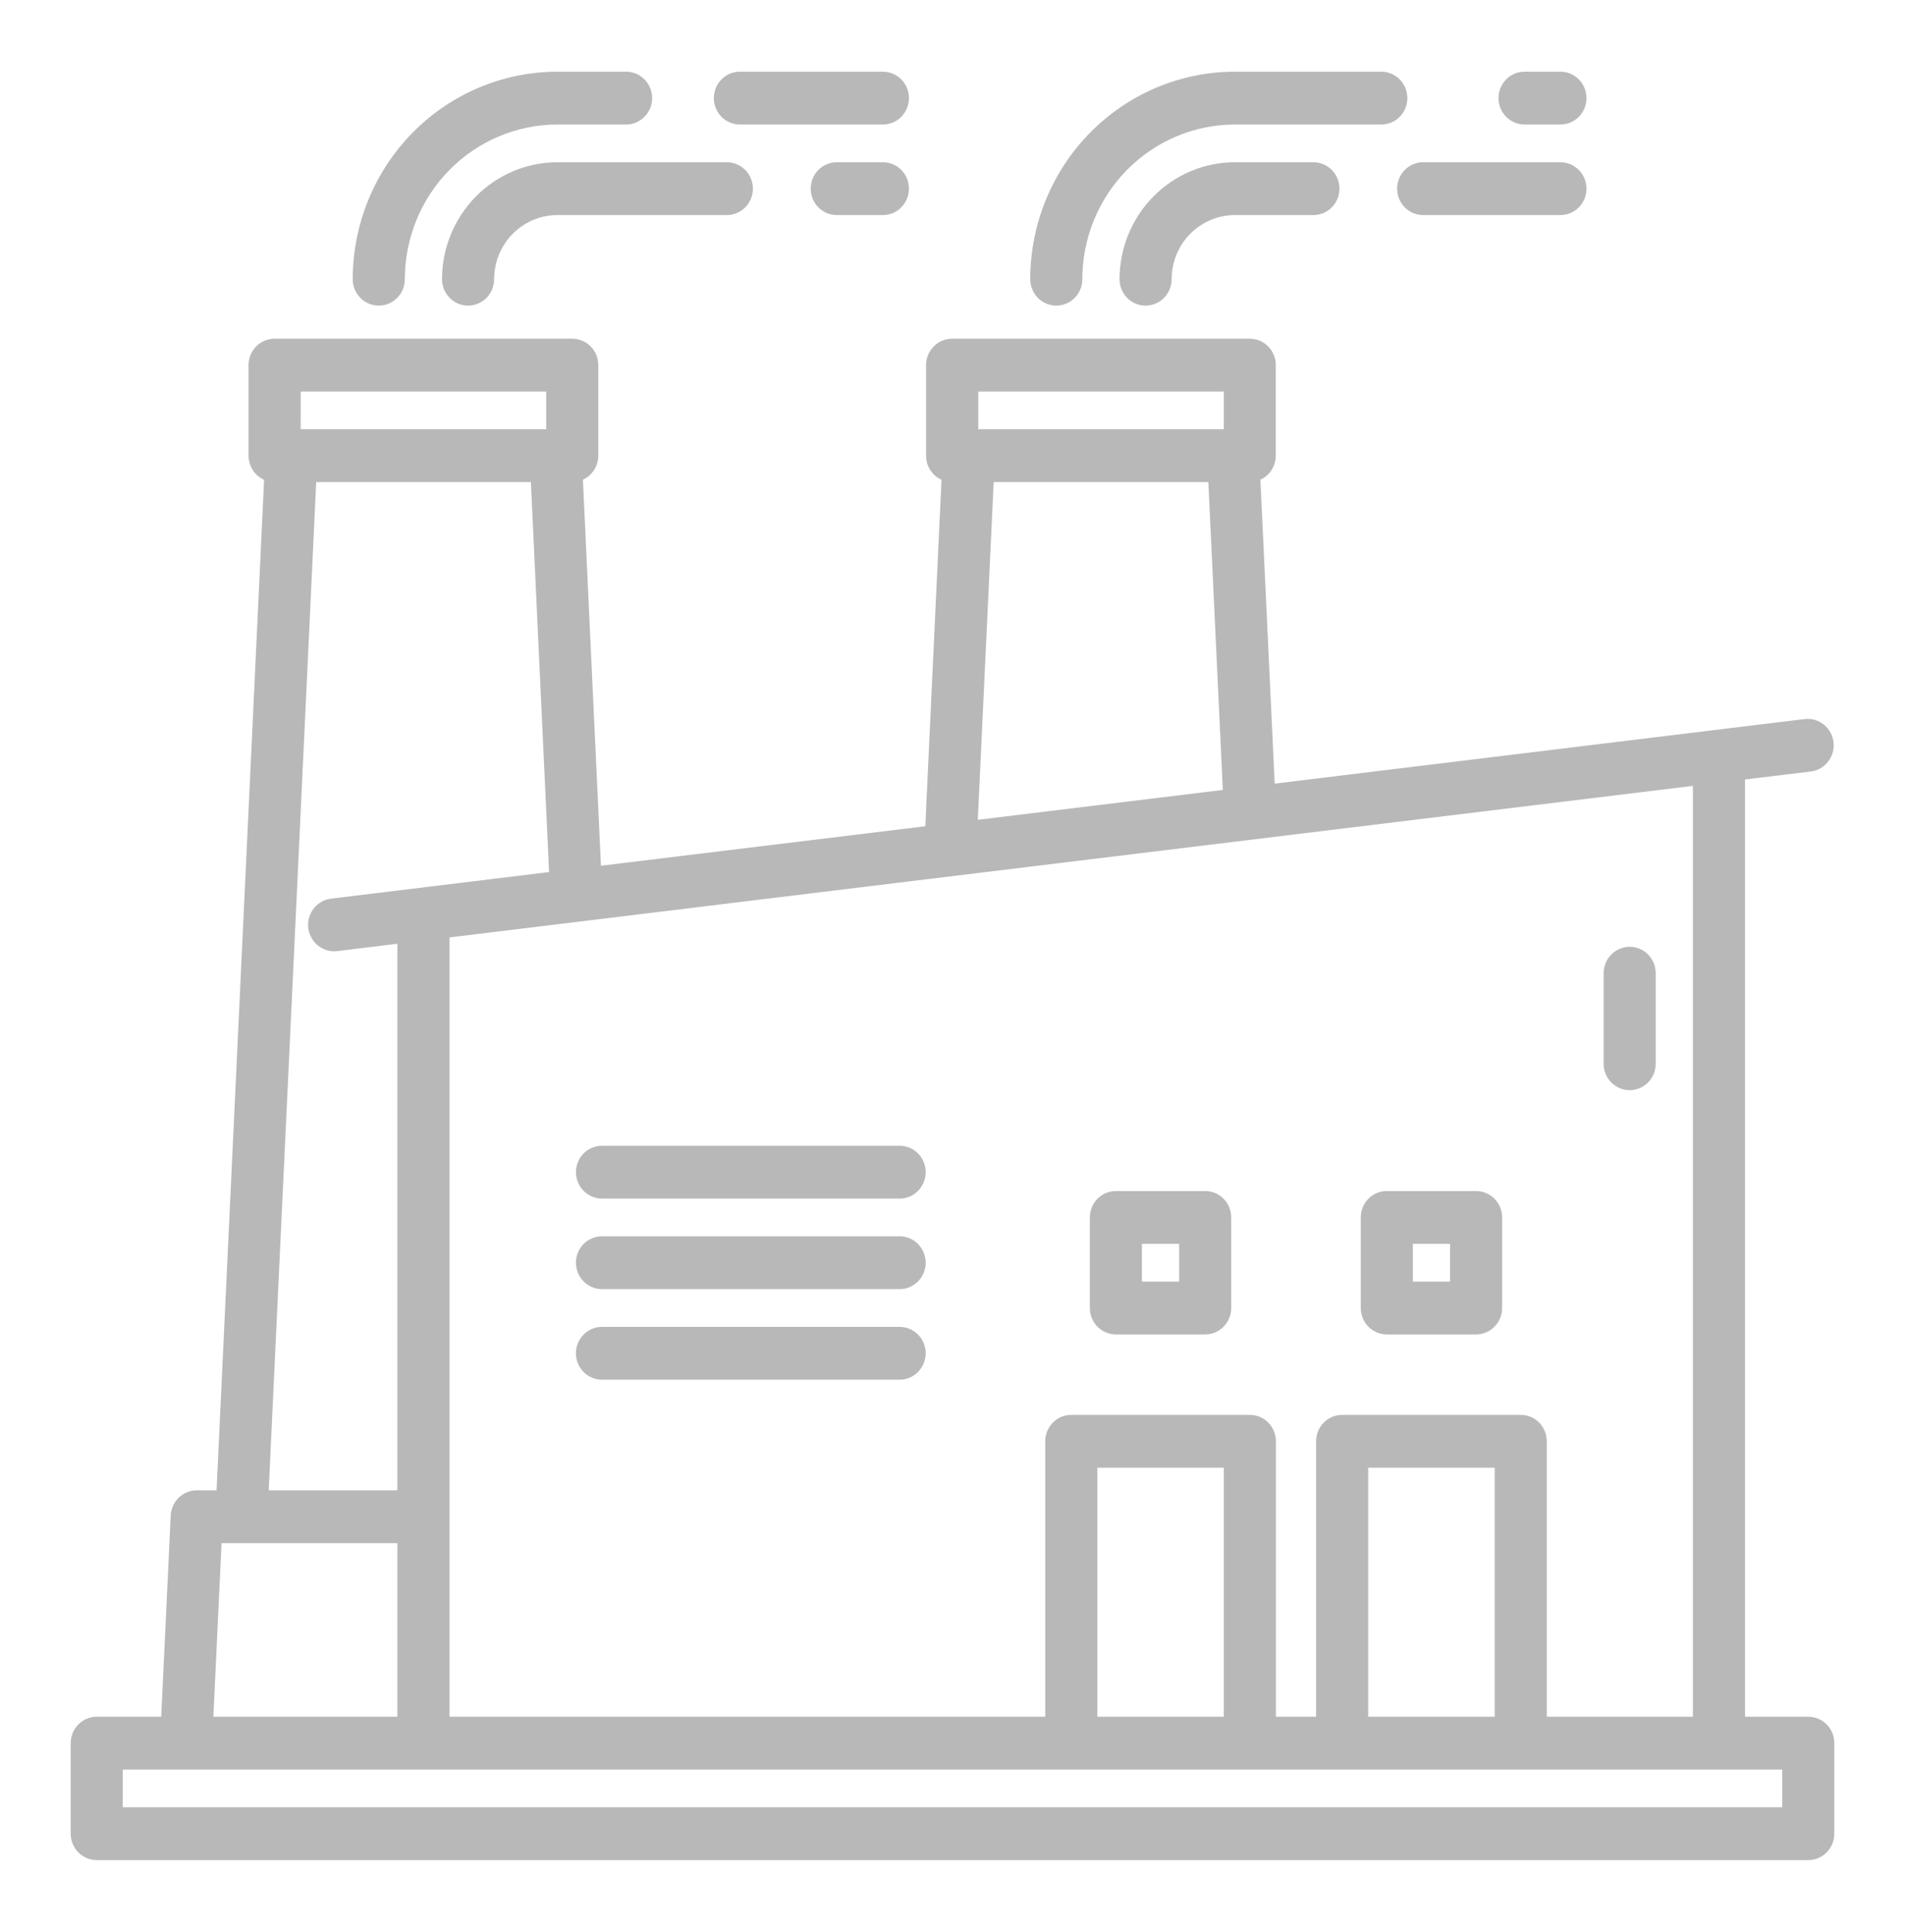 <?xml version="1.0" encoding="UTF-8"?> <svg xmlns="http://www.w3.org/2000/svg" width="72" height="73" viewBox="0 0 72 73" fill="none"> <path d="M21.065 6.131C19.909 6.133 18.801 6.599 17.984 7.427C17.167 8.256 16.708 9.379 16.706 10.551C16.706 10.816 16.81 11.069 16.995 11.257C17.179 11.444 17.43 11.549 17.691 11.549C17.952 11.549 18.202 11.444 18.387 11.257C18.571 11.069 18.675 10.816 18.675 10.551C18.676 9.908 18.928 9.292 19.376 8.838C19.824 8.383 20.432 8.128 21.066 8.127H27.472C27.733 8.127 27.983 8.022 28.168 7.835C28.353 7.647 28.456 7.394 28.456 7.129C28.456 6.864 28.353 6.61 28.168 6.423C27.983 6.236 27.733 6.131 27.472 6.131H21.065Z" fill="#B8B8B8"></path> <path d="M33.369 6.131H31.625C31.364 6.131 31.114 6.236 30.929 6.423C30.745 6.61 30.641 6.864 30.641 7.129C30.641 7.394 30.745 7.647 30.929 7.835C31.114 8.022 31.364 8.127 31.625 8.127H33.369C33.63 8.127 33.881 8.022 34.065 7.835C34.25 7.647 34.353 7.394 34.353 7.129C34.353 6.864 34.25 6.61 34.065 6.423C33.881 6.236 33.63 6.131 33.369 6.131Z" fill="#B8B8B8"></path> <path d="M27.964 4.705H33.369C33.63 4.705 33.881 4.6 34.065 4.413C34.25 4.226 34.354 3.972 34.354 3.707C34.354 3.442 34.25 3.188 34.065 3.001C33.881 2.814 33.63 2.709 33.369 2.709H27.964C27.703 2.709 27.453 2.814 27.268 3.001C27.083 3.188 26.98 3.442 26.98 3.707C26.98 3.972 27.083 4.226 27.268 4.413C27.453 4.6 27.703 4.705 27.964 4.705Z" fill="#B8B8B8"></path> <path d="M14.315 11.549C14.444 11.549 14.572 11.523 14.692 11.473C14.811 11.423 14.92 11.35 15.011 11.257C15.103 11.164 15.176 11.054 15.225 10.933C15.275 10.812 15.3 10.682 15.3 10.551C15.302 9.001 15.909 7.515 16.99 6.419C18.071 5.324 19.536 4.707 21.065 4.705H23.663C23.924 4.705 24.175 4.6 24.359 4.413C24.544 4.226 24.648 3.972 24.648 3.707C24.648 3.442 24.544 3.188 24.359 3.001C24.175 2.814 23.924 2.709 23.663 2.709H21.065C19.014 2.712 17.049 3.539 15.599 5.009C14.149 6.479 13.334 8.472 13.331 10.551C13.331 10.682 13.357 10.812 13.406 10.932C13.455 11.054 13.528 11.164 13.619 11.256C13.71 11.349 13.819 11.422 13.938 11.473C14.057 11.523 14.185 11.549 14.315 11.549Z" fill="#B8B8B8"></path> <path d="M46.672 6.131C45.517 6.132 44.408 6.598 43.591 7.427C42.774 8.256 42.314 9.379 42.313 10.551C42.313 10.816 42.417 11.069 42.601 11.257C42.786 11.444 43.036 11.549 43.297 11.549C43.558 11.549 43.809 11.444 43.993 11.257C44.178 11.069 44.282 10.816 44.282 10.551C44.282 9.908 44.534 9.292 44.983 8.838C45.431 8.383 46.038 8.128 46.672 8.127H49.641C49.902 8.127 50.152 8.022 50.337 7.835C50.521 7.647 50.625 7.394 50.625 7.129C50.625 6.864 50.521 6.61 50.337 6.423C50.152 6.236 49.902 6.131 49.641 6.131H46.672Z" fill="#B8B8B8"></path> <path d="M52.805 7.129C52.805 7.26 52.83 7.39 52.88 7.511C52.929 7.632 53.001 7.742 53.093 7.835C53.184 7.927 53.293 8.001 53.412 8.051C53.532 8.101 53.66 8.127 53.789 8.127H58.977C59.238 8.127 59.488 8.022 59.673 7.835C59.858 7.647 59.961 7.394 59.961 7.129C59.961 6.864 59.858 6.61 59.673 6.423C59.488 6.236 59.238 6.131 58.977 6.131H53.789C53.66 6.131 53.532 6.157 53.412 6.207C53.293 6.257 53.184 6.33 53.093 6.423C53.001 6.516 52.929 6.626 52.88 6.747C52.83 6.868 52.805 6.998 52.805 7.129Z" fill="#B8B8B8"></path> <path d="M57.621 4.705H58.977C59.238 4.705 59.489 4.6 59.673 4.413C59.858 4.226 59.961 3.972 59.961 3.707C59.961 3.442 59.858 3.188 59.673 3.001C59.489 2.814 59.238 2.709 58.977 2.709H57.621C57.36 2.709 57.109 2.814 56.925 3.001C56.74 3.188 56.636 3.442 56.636 3.707C56.636 3.972 56.74 4.226 56.925 4.413C57.109 4.6 57.36 4.705 57.621 4.705Z" fill="#B8B8B8"></path> <path d="M39.922 11.549C40.183 11.549 40.434 11.444 40.618 11.257C40.803 11.069 40.907 10.816 40.907 10.551C40.908 9.001 41.516 7.515 42.597 6.419C43.678 5.323 45.144 4.707 46.672 4.705H52.207C52.468 4.705 52.718 4.6 52.903 4.413C53.087 4.226 53.191 3.972 53.191 3.707C53.191 3.442 53.087 3.188 52.903 3.001C52.718 2.814 52.468 2.709 52.207 2.709H46.672C44.622 2.711 42.656 3.538 41.206 5.008C39.756 6.478 38.94 8.472 38.938 10.551C38.938 10.682 38.963 10.812 39.013 10.933C39.062 11.054 39.135 11.164 39.226 11.257C39.317 11.349 39.426 11.423 39.545 11.473C39.665 11.523 39.793 11.549 39.922 11.549Z" fill="#B8B8B8"></path> <path d="M61.594 35.778C61.333 35.778 61.082 35.883 60.898 36.071C60.713 36.258 60.609 36.512 60.609 36.776V40.198C60.609 40.463 60.713 40.717 60.898 40.904C61.082 41.091 61.333 41.196 61.594 41.196C61.855 41.196 62.105 41.091 62.29 40.904C62.474 40.717 62.578 40.463 62.578 40.198V36.776C62.578 36.512 62.474 36.258 62.29 36.071C62.105 35.883 61.855 35.778 61.594 35.778Z" fill="#B8B8B8"></path> <path d="M68.344 64.873H65.953V29.456L68.461 29.151C68.716 29.114 68.946 28.977 69.102 28.77C69.259 28.563 69.329 28.303 69.298 28.044C69.268 27.785 69.138 27.549 68.938 27.385C68.738 27.222 68.482 27.144 68.226 27.17L48.177 29.612L47.637 18.128C47.81 18.049 47.957 17.922 48.061 17.761C48.164 17.599 48.219 17.411 48.219 17.219V13.797C48.219 13.532 48.115 13.278 47.931 13.091C47.746 12.904 47.496 12.799 47.235 12.799H35.985C35.724 12.799 35.473 12.904 35.289 13.091C35.104 13.278 35 13.532 35 13.797V17.219C35 17.412 35.055 17.601 35.159 17.763C35.263 17.925 35.411 18.053 35.585 18.131L34.972 31.223L22.713 32.715L22.031 18.127C22.204 18.048 22.351 17.921 22.454 17.76C22.557 17.599 22.612 17.411 22.613 17.219V13.797C22.613 13.532 22.509 13.278 22.324 13.091C22.14 12.904 21.889 12.799 21.628 12.799H10.378C10.117 12.799 9.867 12.904 9.682 13.091C9.497 13.278 9.394 13.532 9.394 13.797V17.219C9.394 17.412 9.449 17.602 9.554 17.764C9.658 17.926 9.806 18.053 9.981 18.131L8.185 56.318H7.436C7.183 56.318 6.94 56.417 6.757 56.594C6.574 56.771 6.465 57.012 6.453 57.268L6.093 64.873H3.656C3.527 64.873 3.399 64.899 3.279 64.949C3.16 64.999 3.051 65.072 2.96 65.165C2.869 65.258 2.796 65.368 2.747 65.489C2.697 65.61 2.672 65.74 2.672 65.871V69.293C2.672 69.424 2.697 69.554 2.747 69.675C2.796 69.796 2.869 69.906 2.96 69.999C3.051 70.091 3.16 70.165 3.279 70.215C3.399 70.265 3.527 70.291 3.656 70.291H68.344C68.473 70.291 68.601 70.265 68.721 70.215C68.84 70.165 68.949 70.091 69.04 69.999C69.131 69.906 69.204 69.796 69.253 69.675C69.303 69.554 69.328 69.424 69.328 69.293V65.871C69.328 65.74 69.303 65.61 69.253 65.489C69.204 65.368 69.131 65.258 69.04 65.165C68.949 65.072 68.84 64.999 68.721 64.949C68.601 64.899 68.473 64.873 68.344 64.873ZM58.461 64.873V54.465C58.461 54.2 58.358 53.946 58.173 53.759C57.988 53.572 57.738 53.467 57.477 53.467H50.727C50.597 53.467 50.469 53.492 50.35 53.542C50.231 53.593 50.122 53.666 50.031 53.759C49.939 53.852 49.867 53.962 49.817 54.083C49.768 54.204 49.742 54.334 49.742 54.465V64.873H48.224V54.465C48.224 54.2 48.12 53.946 47.935 53.759C47.751 53.572 47.5 53.467 47.239 53.467H40.489C40.36 53.467 40.232 53.492 40.112 53.542C39.993 53.593 39.885 53.666 39.793 53.759C39.702 53.852 39.629 53.962 39.58 54.083C39.53 54.204 39.505 54.334 39.505 54.465V64.873H16.988V35.424L63.984 29.697V64.873H58.461ZM56.492 64.873H51.711V55.463H56.492V64.873ZM46.255 64.873H41.474V55.463H46.255V64.873ZM36.974 14.795H46.255V16.221H36.974V14.795ZM37.556 18.217H45.67L46.217 29.851L36.956 30.98L37.556 18.217ZM11.366 14.795H20.644V16.221H11.363L11.366 14.795ZM11.951 18.217H20.065L20.753 32.954L12.509 33.959C12.261 33.99 12.033 34.116 11.873 34.311C11.713 34.506 11.632 34.755 11.646 35.009C11.661 35.262 11.771 35.501 11.953 35.675C12.135 35.849 12.376 35.947 12.626 35.948C12.665 35.948 12.705 35.946 12.745 35.941L15.019 35.663V56.318H10.156L11.951 18.217ZM8.374 58.314H15.019V64.873H8.064L8.374 58.314ZM67.359 68.295H4.641V66.869H67.359V68.295Z" fill="#B8B8B8"></path> <path d="M34.002 50.141H22.752C22.491 50.141 22.241 50.246 22.056 50.433C21.871 50.62 21.768 50.874 21.768 51.139C21.768 51.403 21.871 51.657 22.056 51.844C22.241 52.032 22.491 52.137 22.752 52.137H34.002C34.263 52.137 34.513 52.032 34.698 51.844C34.883 51.657 34.986 51.403 34.986 51.139C34.986 50.874 34.883 50.62 34.698 50.433C34.513 50.246 34.263 50.141 34.002 50.141Z" fill="#B8B8B8"></path> <path d="M34.002 43.297H22.752C22.491 43.297 22.241 43.402 22.056 43.589C21.871 43.776 21.768 44.03 21.768 44.295C21.768 44.56 21.871 44.813 22.056 45.001C22.241 45.188 22.491 45.293 22.752 45.293H34.002C34.263 45.293 34.513 45.188 34.698 45.001C34.883 44.813 34.986 44.56 34.986 44.295C34.986 44.03 34.883 43.776 34.698 43.589C34.513 43.402 34.263 43.297 34.002 43.297Z" fill="#B8B8B8"></path> <path d="M34.002 46.719H22.752C22.491 46.719 22.241 46.824 22.056 47.011C21.871 47.198 21.768 47.452 21.768 47.717C21.768 47.981 21.871 48.235 22.056 48.422C22.241 48.61 22.491 48.715 22.752 48.715H34.002C34.263 48.715 34.513 48.61 34.698 48.422C34.883 48.235 34.986 47.981 34.986 47.717C34.986 47.452 34.883 47.198 34.698 47.011C34.513 46.824 34.263 46.719 34.002 46.719Z" fill="#B8B8B8"></path> <path d="M45.55 45.008H42.175C42.046 45.008 41.918 45.033 41.798 45.084C41.679 45.134 41.57 45.207 41.479 45.3C41.387 45.393 41.315 45.503 41.266 45.624C41.216 45.745 41.191 45.875 41.191 46.006V49.428C41.191 49.559 41.216 49.689 41.266 49.81C41.315 49.931 41.387 50.041 41.479 50.134C41.57 50.226 41.679 50.3 41.798 50.35C41.918 50.4 42.046 50.426 42.175 50.426H45.55C45.811 50.426 46.062 50.321 46.246 50.133C46.431 49.946 46.534 49.692 46.534 49.428V46.006C46.534 45.741 46.431 45.487 46.246 45.3C46.062 45.113 45.811 45.008 45.55 45.008ZM44.566 48.43H43.159V47.004H44.566V48.43Z" fill="#B8B8B8"></path> <path d="M55.789 45.008H52.414C52.285 45.008 52.157 45.033 52.038 45.084C51.918 45.134 51.809 45.207 51.718 45.3C51.627 45.393 51.554 45.503 51.505 45.624C51.455 45.745 51.43 45.875 51.43 46.006V49.428C51.43 49.559 51.455 49.689 51.505 49.81C51.554 49.931 51.627 50.041 51.718 50.134C51.809 50.226 51.918 50.3 52.038 50.35C52.157 50.4 52.285 50.426 52.414 50.426H55.789C56.05 50.426 56.301 50.321 56.485 50.133C56.67 49.946 56.774 49.692 56.774 49.428V46.006C56.774 45.741 56.67 45.487 56.485 45.3C56.301 45.113 56.05 45.008 55.789 45.008ZM54.805 48.43H53.399V47.004H54.805V48.43Z" fill="#B8B8B8"></path> </svg> 